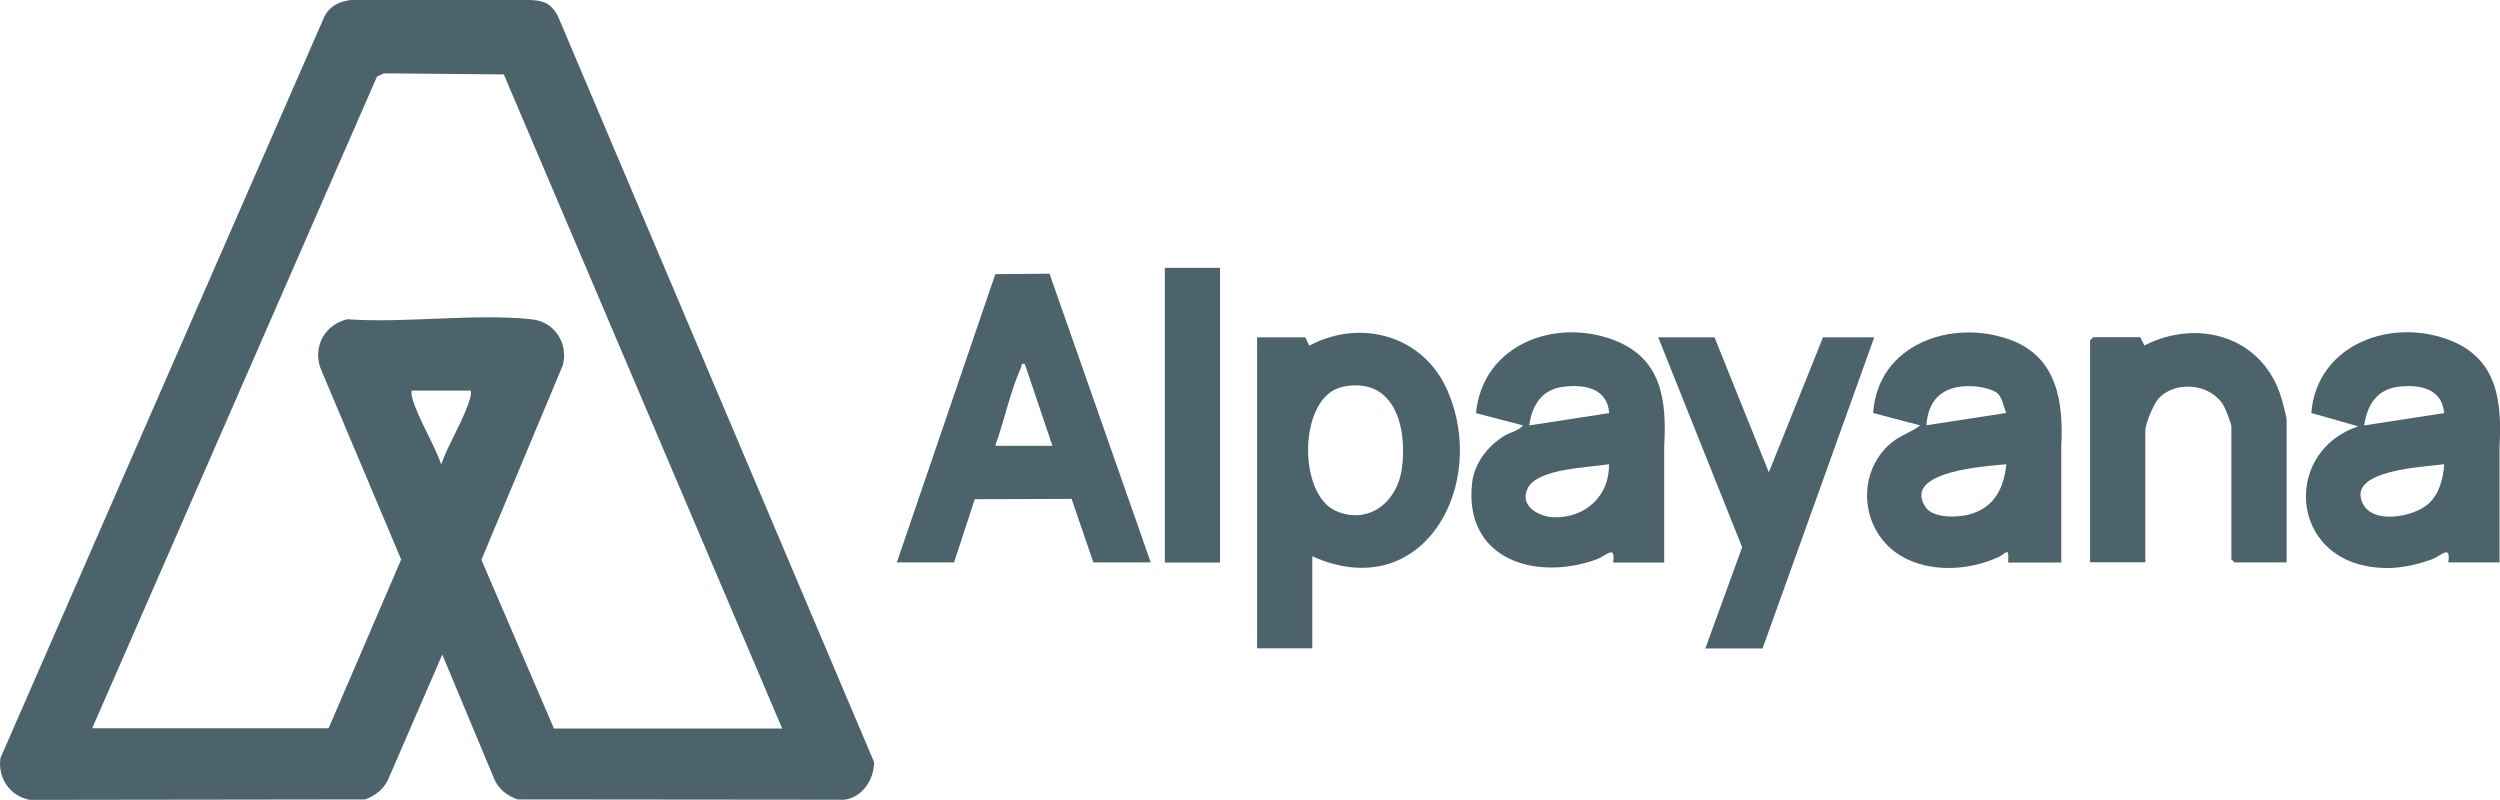 <?xml version="1.0" encoding="UTF-8"?>
<svg id="logos" xmlns="http://www.w3.org/2000/svg" viewBox="0 0 162.96 52.14">
  <defs>
    <style>
      .cls-1 {
        fill: #4c636b;
      }
    </style>
  </defs>
  <path class="cls-1" d="M28.83,42.67l-3.53,8.14c-.3.66-.84,1.05-1.5,1.3l-21.85.03c-1.3-.24-2.11-1.42-1.92-2.73L21.12,1.14s.16-.45.67-.78,1.12-.36,1.12-.36h11.6s.81,0,1.21.27.65.79.65.79l20.61,48.63c-.02,1.14-.76,2.28-1.94,2.44l-21.31-.02c-.67-.25-1.2-.64-1.5-1.3l-3.4-8.14h0ZM50.98,47.47L32.84,4.85l-7.82-.07-.45.22L6.01,47.47h15.41l4.73-11-5.26-12.47c-.5-1.42.28-2.83,1.74-3.19,3.84.27,8.23-.39,12.01,0,1.5.15,2.42,1.56,2.05,2.99l-5.31,12.69,4.73,11h14.88-.01ZM30.7,25.46h-3.87c-.02.19.01.36.06.54.39,1.33,1.4,2.92,1.87,4.27.47-1.35,1.49-2.94,1.87-4.27.05-.18.09-.35.06-.54h.01Z"/>
  <path class="cls-1" d="M85.54,36.26v6h-3.6v-20.27h3.14l.27.54c3.35-1.79,7.42-.65,8.98,2.88,2.75,6.21-1.59,14.09-8.79,10.85ZM87.51,25.22c-2.86.58-2.97,6.98-.42,8.09,2.14.93,4-.61,4.29-2.76.36-2.68-.45-6.03-3.87-5.34h0Z"/>
  <path class="cls-1" d="M58.46,36.66l6.42-18.79,3.53-.03,6.6,18.82h-3.74l-1.42-4.14-6.31.02-1.35,4.12h-3.74,0ZM64.86,29.06h3.74l-1.8-5.34c-.27-.06-.19.11-.26.27-.69,1.53-1.08,3.47-1.67,5.07h0Z"/>
  <path class="cls-1" d="M130.9,36.66c.06-1.09-.1-.59-.67-.33-1.93.87-4.45,1.01-6.31-.09-2.64-1.56-3.01-5.4-.63-7.38.61-.5,1.28-.67,1.87-1.13l-3.06-.81c.29-4.48,5.13-6.18,8.97-4.76,3.03,1.12,3.45,4.08,3.29,6.95v7.56h-3.47.01ZM130.2,25.63c-.28-.25-1.1-.42-1.49-.45-1.83-.12-3.01.64-3.14,2.54l5.2-.8c-.15-.38-.26-1.01-.57-1.29ZM130.77,30.26c-1.22.13-6.81.43-5.26,2.79.49.75,2.1.69,2.87.48,1.61-.44,2.24-1.69,2.4-3.27h0Z"/>
  <path class="cls-1" d="M159.59,36.66c.17-1.2-.45-.43-1.07-.2-1.42.51-2.8.73-4.3.43-5.02-.97-5.23-7.53-.5-9.1l-3.06-.87c.36-4.52,5.32-6.28,9.16-4.69,2.98,1.23,3.27,3.97,3.11,6.87v7.56s-3.34,0-3.34,0ZM159.32,26.93c-.14-1.62-1.61-1.89-2.99-1.72s-2.03,1.17-2.22,2.52l5.2-.8h0ZM159.32,30.26c-1.21.18-6.41.34-5.3,2.57.67,1.36,3.27.87,4.24.04.74-.64,1-1.66,1.06-2.6h0Z"/>
  <path class="cls-1" d="M105.15,36.66c.17-1.2-.45-.43-1.07-.2-3.98,1.44-8.64.02-8.13-4.93.13-1.3,1.01-2.44,2.09-3.11.4-.25.95-.33,1.24-.69l-3.07-.8c.43-4.44,5.1-6.23,8.97-4.77,3.15,1.19,3.47,3.92,3.3,6.95v7.56h-3.34.01ZM104.89,26.93c-.1-1.63-1.62-1.89-2.99-1.72s-2.03,1.17-2.22,2.52l5.2-.8h0ZM104.89,30.26c-1.29.22-4.66.26-5.31,1.57-.57,1.17.76,1.88,1.78,1.89,2.02.02,3.56-1.43,3.52-3.45h.01Z"/>
  <path class="cls-1" d="M149.05,36.66h-3.4l-.2-.2v-8.67c0-.15-.39-1.17-.51-1.36-.85-1.44-3.14-1.65-4.24-.45-.31.33-.86,1.66-.86,2.07v8.6h-3.6v-14.47l.2-.2h3.07l.27.54c3.52-1.8,7.7-.56,8.91,3.36.09.29.36,1.28.36,1.5v9.27h0Z"/>
  <polygon class="cls-1" points="111.76 21.99 115.3 30.79 118.83 21.99 122.17 21.99 114.89 42.27 111.16 42.27 113.56 35.67 108.09 21.99 111.76 21.99"/>
  <rect class="cls-1" x="75.93" y="17.46" width="3.6" height="19.21"/>
</svg>
